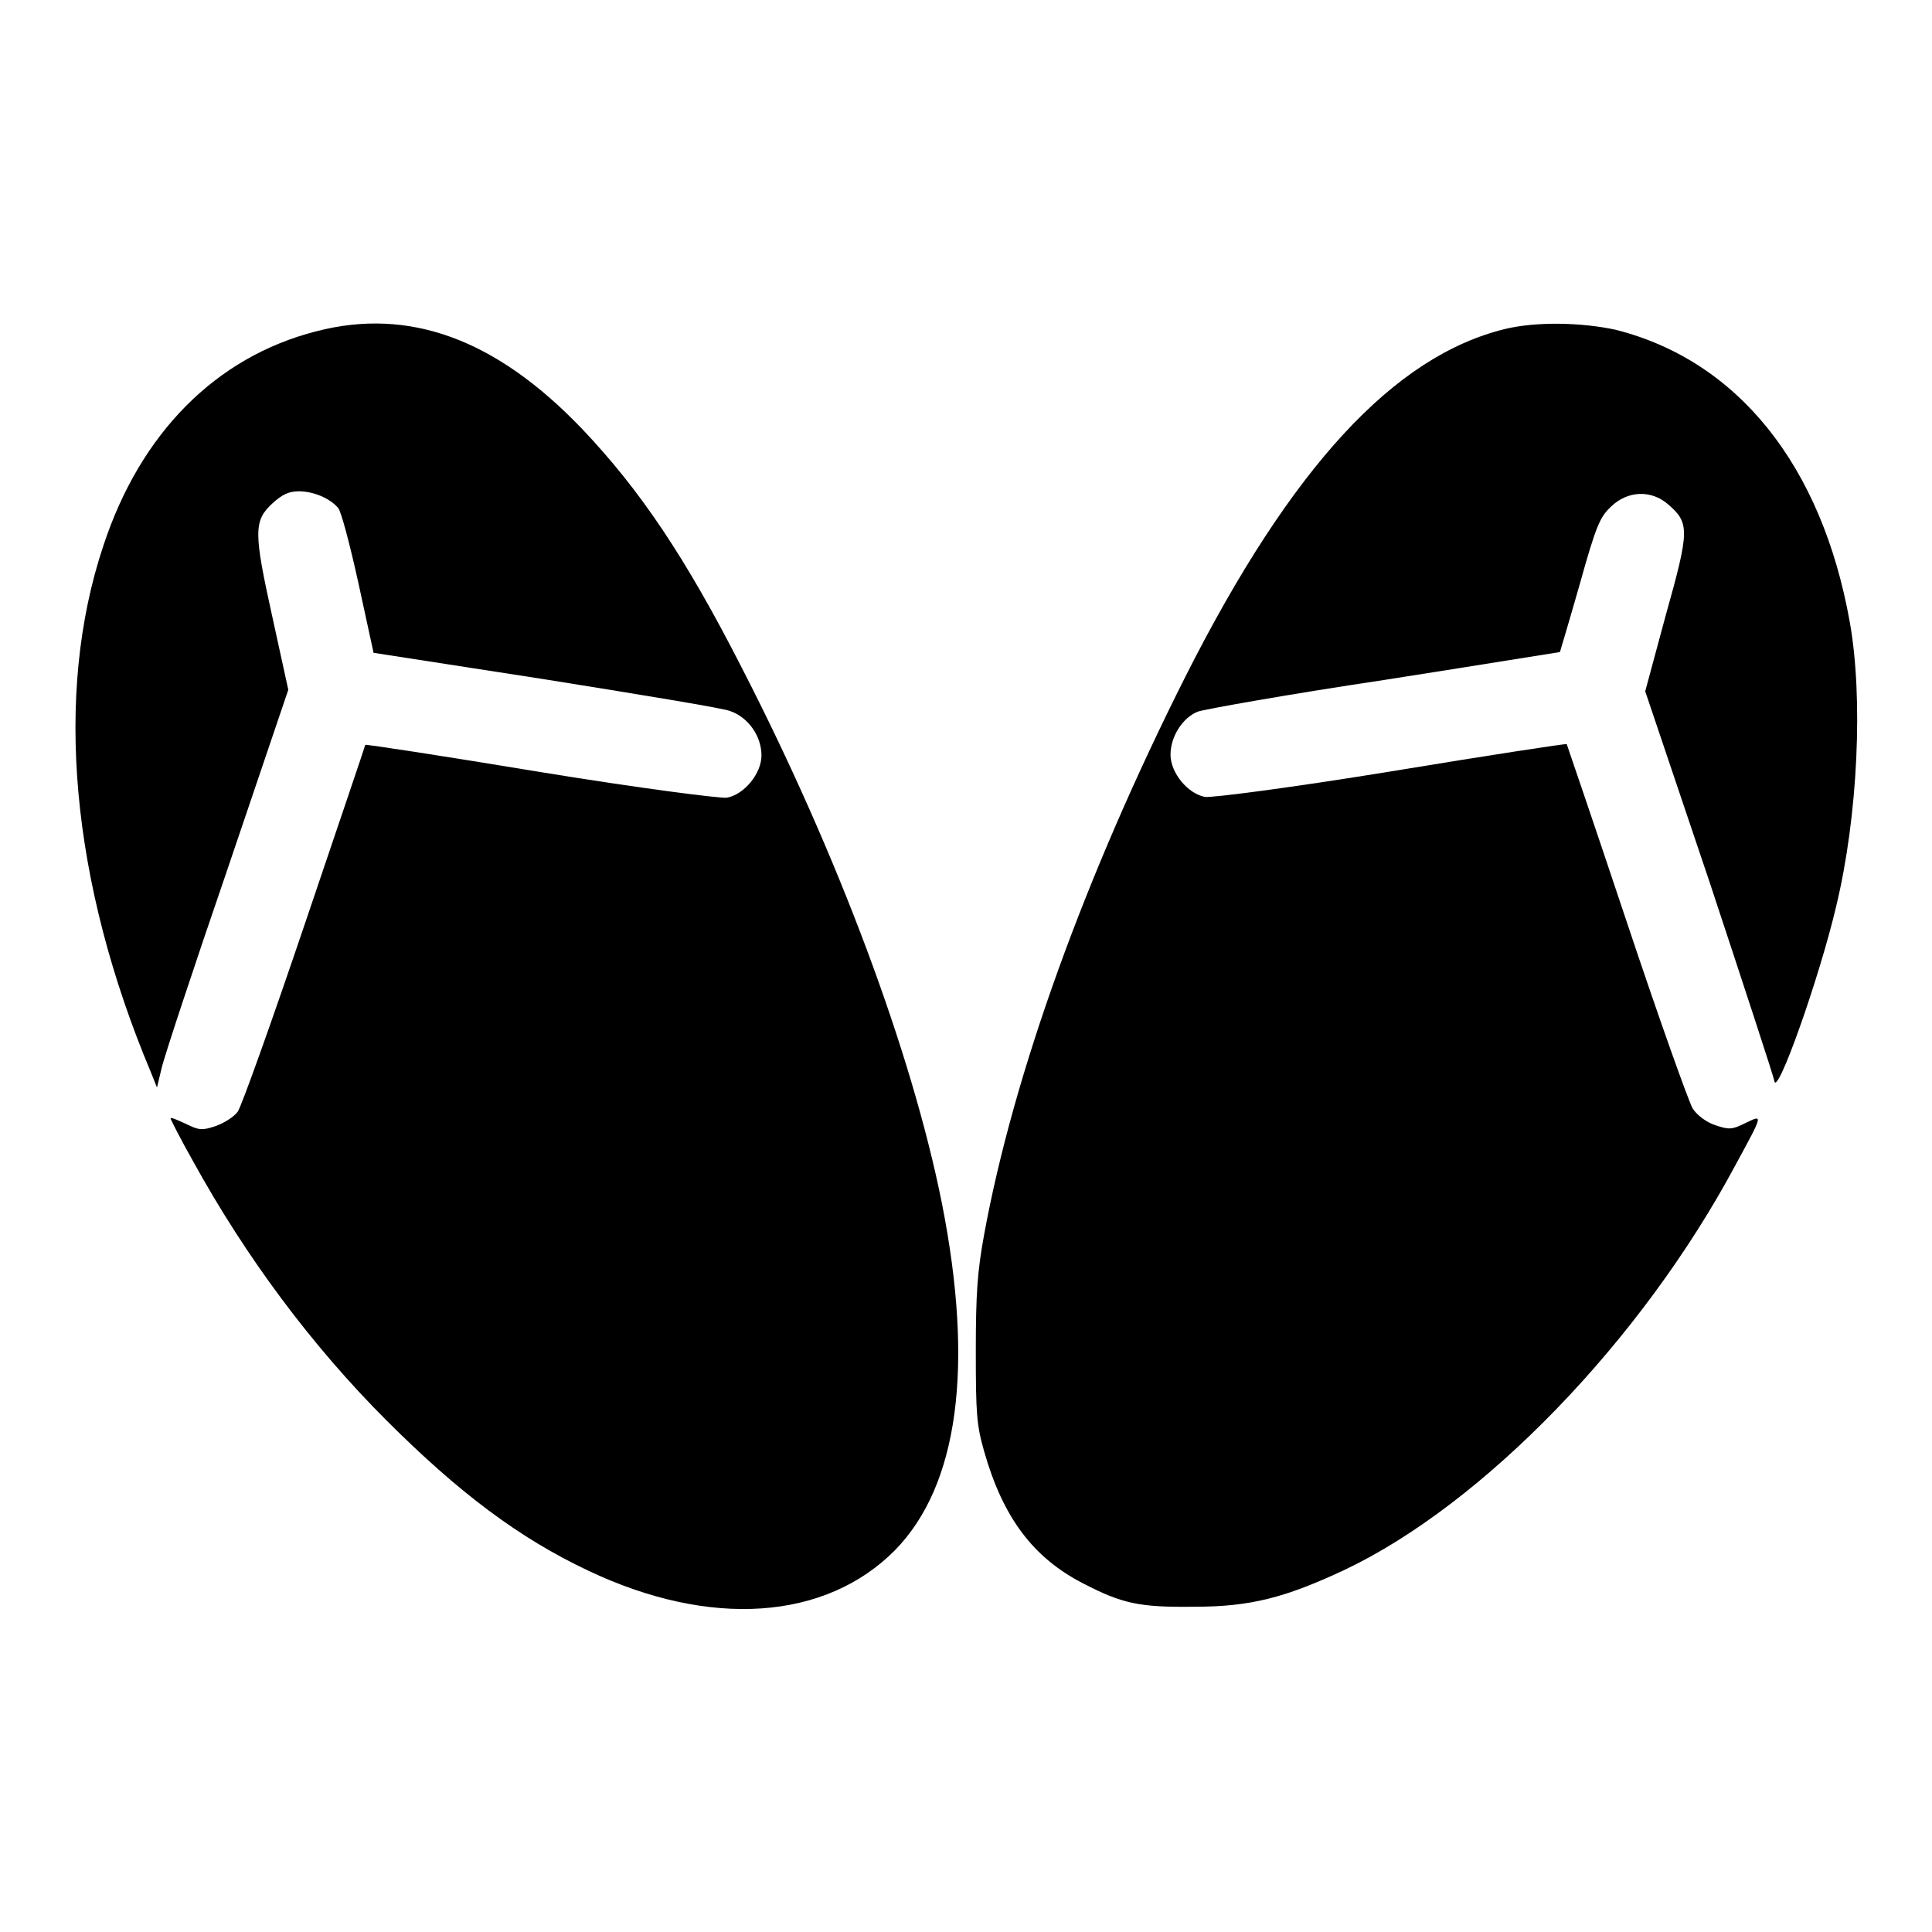 <?xml version="1.0" encoding="utf-8"?>
<!-- Svg Vector Icons : http://www.onlinewebfonts.com/icon -->
<!DOCTYPE svg PUBLIC "-//W3C//DTD SVG 1.1//EN" "http://www.w3.org/Graphics/SVG/1.1/DTD/svg11.dtd">
<svg version="1.1" xmlns="http://www.w3.org/2000/svg" xmlns:xlink="http://www.w3.org/1999/xlink" x="0px" y="0px" viewBox="0 0 256 256" enable-background="new 0 0 256 256" xml:space="preserve">
<g><g><g><path fill="#000000" d="M41.9,43.9c-13.3,3.4-23.3,13.5-28.2,28.4C7.1,92,9.4,116.9,20,142.1l0.8,2l0.6-2.5c0.3-1.4,4.2-13.2,8.7-26.3l8.1-23.9l-2.1-9.6c-2.5-11.3-2.5-12.8,0-15.1c1.3-1.2,2.2-1.6,3.5-1.6c1.9,0,4.1,0.9,5.2,2.2c0.4,0.4,1.6,5,2.7,10l2,9.2L72.1,90c12.5,2,23.5,3.8,24.6,4.2c2.4,0.8,4.2,3.3,4.2,5.9c0,2.4-2.3,5.2-4.6,5.6c-0.9,0.1-11.2-1.2-24.7-3.4c-12.7-2.1-23.1-3.7-23.2-3.6c0,0.1-3.6,10.7-8,23.7c-4.4,13-8.4,24.2-8.9,24.9c-0.5,0.7-1.8,1.5-2.9,1.9c-1.8,0.6-2.2,0.6-4-0.3c-1.1-0.5-2-0.9-2-0.7c0,0.1,1.3,2.7,3,5.7c7,12.7,15.7,24.4,25.6,34.3c9.6,9.6,17.6,15.6,26.7,19.9c16.2,7.7,31.5,6.6,40.7-2.7c8.4-8.6,10.5-24.3,6.2-46c-4-20-13.8-46.2-26.5-70.9c-7.5-14.7-13.5-23.6-21.2-31.7C65.7,44.9,54.2,40.7,41.9,43.9z"/><path fill="#000000" d="M199.4,43.6c-14.7,3.6-28.3,18.3-42.3,46c-13.3,26.4-22.8,52.7-26.7,74c-0.9,4.9-1.1,7.9-1.1,15.4c0,8.3,0.1,9.8,1.1,13.3c2.5,8.8,6.5,14.1,13.1,17.5c5.2,2.7,7.5,3.2,14.8,3.1c7.4,0,12-1.2,19.9-4.9c18.3-8.7,39.3-30.3,51.8-53.7c3.7-6.8,3.6-6.6,1.3-5.5c-1.8,0.9-2.2,0.9-4,0.3c-1.2-0.4-2.4-1.3-3-2.2c-0.5-0.8-4.5-12-8.8-24.9c-4.3-12.9-7.9-23.4-7.9-23.4c0-0.1-10.5,1.5-23.2,3.6c-13.5,2.2-23.7,3.5-24.7,3.4c-2.3-0.4-4.6-3.2-4.6-5.6c0-2.4,1.6-4.9,3.6-5.7c0.8-0.3,12-2.3,24.7-4.2c12.8-2,23.2-3.7,23.3-3.7c0,0,1.2-4,2.6-8.9c2.2-7.9,2.7-9,4.2-10.4c2.2-2.1,5.3-2.2,7.5-0.3c2.9,2.5,2.9,3.4-0.3,14.8L218,91.6l8.5,25.2c4.6,13.9,8.5,25.8,8.6,26.4c0.3,2.4,6-13.7,8.2-23.1c2.9-12,3.6-27.7,1.8-37.7c-3.7-20.7-14.8-34.6-31-38.7C209.5,42.7,203.5,42.6,199.4,43.6z"/></g></g></g>
</svg>